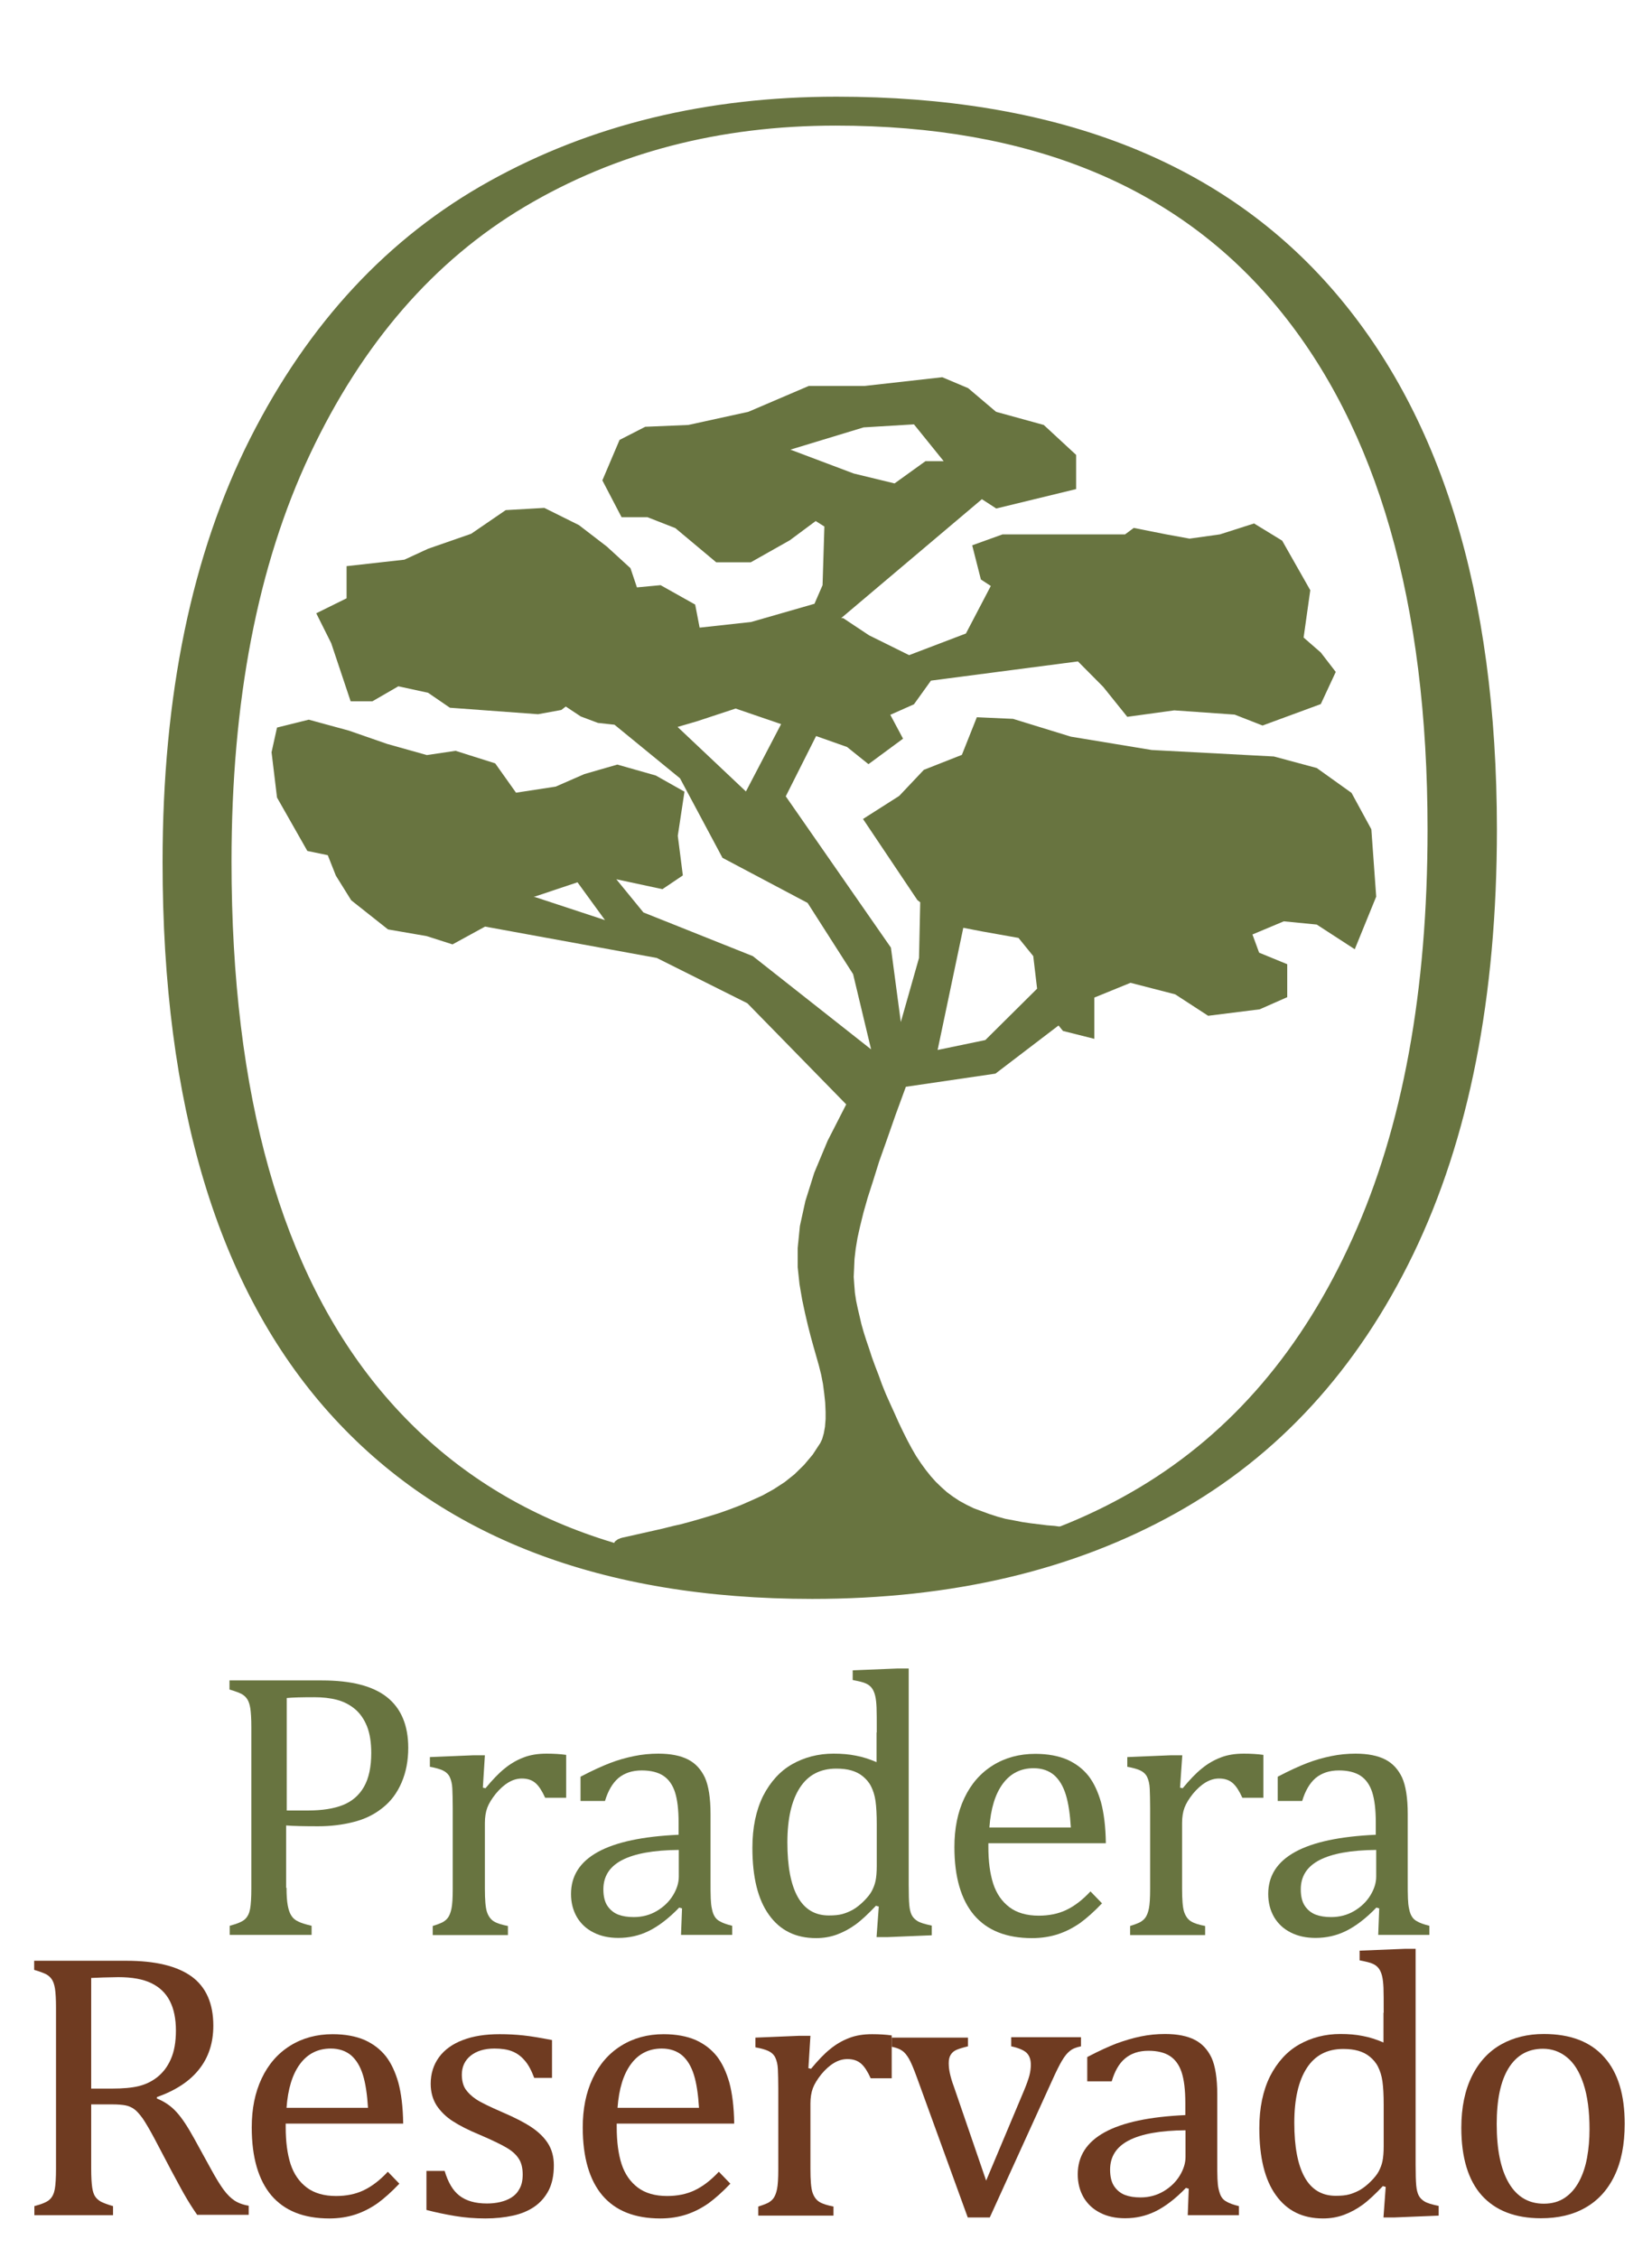 <?xml version="1.0" encoding="utf-8"?>
<!-- Generator: Adobe Illustrator 22.0.0, SVG Export Plug-In . SVG Version: 6.00 Build 0)  -->
<svg version="1.1" xmlns="http://www.w3.org/2000/svg" xmlns:xlink="http://www.w3.org/1999/xlink" x="0px" y="0px"
	 viewBox="0 0 817 1116.2" style="enable-background:new 0 0 817 1116.2;" xml:space="preserve">
<style type="text/css">
	.st0{display:none;}
	.st1{display:inline;}
	.st2{fill:#914428;}
	.st3{fill:#442E12;}
	.st4{fill:#6F3B21;}
	.st5{fill:#687440;}
</style>
<g id="Capa_1" class="st0">
	<g class="st1">
		<g>
			<path class="st2" d="M46.3,766.9v33c0,4.7,0.2,8,0.5,10.1c0.4,2.1,0.9,3.7,1.6,4.7c0.7,1.1,1.7,1.9,2.9,2.6
				c1.2,0.7,3.3,1.4,6.3,2.3v4.8H16.8v-4.8c4-1,6.7-2.2,8-3.4c1.4-1.3,2.2-3.1,2.7-5.4c0.4-2.3,0.6-5.9,0.6-10.7v-83.9
				c0-4.5-0.2-7.7-0.5-9.7c-0.3-2-0.9-3.6-1.6-4.7c-0.7-1.1-1.7-2-3-2.7c-1.2-0.7-3.3-1.4-6.3-2.3v-4.8h48c15.1,0,26.4,2.8,33.9,8.2
				c7.5,5.5,11.3,14,11.3,25.6c0,8.9-2.4,16.4-7.3,22.6c-4.9,6.2-12.2,11.1-22,14.5v0.8c3.9,1.6,7.3,3.9,10.1,6.9
				c2.8,3,5.9,7.7,9.4,14l8.7,15.9c2.5,4.7,4.7,8.2,6.5,10.7c1.8,2.5,3.7,4.3,5.5,5.6c1.9,1.3,4.4,2.2,7.5,2.7v4.8h-26.9
				c-2.5-3.4-4.8-7.1-7-11.1c-2.2-3.9-4.4-8-6.5-12l-8.5-16.2c-2.6-4.9-4.7-8.5-6.4-10.9c-1.6-2.3-3.2-4-4.6-4.9
				c-1.4-0.9-2.9-1.6-4.5-1.9c-1.6-0.4-4-0.5-7.1-0.5L46.3,766.9L46.3,766.9z M46.3,701v57.6h11c5.6,0,10.2-0.4,13.7-1.2
				c3.5-0.8,6.7-2.3,9.7-4.6c3-2.3,5.3-5.4,7.1-9.5c1.8-4,2.7-9,2.7-14.9c0-6.1-1.1-11.3-3.2-15.3c-2.1-4.1-5.3-7.2-9.6-9.3
				c-4.3-2.1-10-3.2-17.3-3.2C54.7,700.6,50,700.7,46.3,701z"/>
			<path class="st2" d="M200.1,808c-4.1,4.3-7.9,7.7-11.4,10.2c-3.5,2.5-7.3,4.4-11.4,5.8c-4.1,1.4-8.7,2.1-13.7,2.1
				c-13.3,0-23.4-4-30.2-12c-6.8-8-10.2-19.8-10.2-35.4c0-9.6,1.7-18.1,5.2-25.5c3.5-7.4,8.4-13.1,14.8-17.1s13.8-6,22.1-6
				c6.5,0,12.1,1,16.7,3.1c4.6,2.1,8.3,4.9,11,8.5c2.7,3.6,4.9,8.1,6.4,13.6c1.5,5.5,2.4,12.6,2.6,21.4h-61.1v1.7
				c0,7.6,0.9,14,2.6,19.3c1.7,5.2,4.5,9.3,8.4,12.2c3.9,2.9,9,4.4,15.3,4.4c5.3,0,10.1-1,14.3-3c4.2-2,8.5-5.2,12.7-9.6L200.1,808z
				 M183.8,768.6c-0.4-7-1.3-12.7-2.6-17.1c-1.4-4.4-3.4-7.8-6.1-10.2c-2.7-2.4-6.3-3.5-10.7-3.5c-6.7,0-12,2.7-16,8
				c-4,5.3-6.3,13-7,22.8H183.8z"/>
			<path class="st2" d="M279.8,753h-9.3c-1.4-3.9-3.1-6.9-5-9.2c-1.9-2.2-4.1-3.8-6.6-4.7c-2.5-0.9-5.5-1.4-9-1.4
				c-5.2,0-9.3,1.2-12.4,3.6c-3.1,2.4-4.6,5.7-4.6,9.9c0,3,0.6,5.4,1.8,7.4c1.2,1.9,3.1,3.8,5.7,5.4c2.6,1.7,7.1,3.9,13.7,6.7
				c6.6,2.8,11.7,5.5,15.3,7.9c3.6,2.4,6.4,5.2,8.4,8.3c2,3.2,3.1,7,3.1,11.3c0,5.1-0.9,9.4-2.6,12.9s-4.2,6.3-7.4,8.5
				c-3.2,2.2-6.9,3.8-11.3,4.8c-4.4,1-9.1,1.5-14.3,1.5c-5.4,0-10.7-0.4-15.8-1.2c-5.1-0.8-10.1-1.9-14.9-3.2v-20.3h9.5
				c1.7,6,4.3,10.3,7.8,13c3.4,2.7,8.1,4,14.2,4c2.3,0,4.6-0.2,6.8-0.7c2.2-0.5,4.2-1.3,6-2.4c1.7-1.1,3.1-2.7,4.2-4.6
				c1-1.9,1.6-4.4,1.6-7.3c0-3.3-0.6-6-1.9-8c-1.3-2.1-3.3-4-6-5.7c-2.7-1.7-7.5-4-14.4-6.9c-5.9-2.5-10.6-4.8-14.2-7.2
				c-3.6-2.3-6.4-5.1-8.4-8.2c-2-3.2-3.1-6.9-3.1-11.3c0-5.3,1.4-9.9,4.3-13.8c2.9-3.9,7-6.9,12.5-9c5.4-2.1,11.8-3.1,19.1-3.1
				c4.3,0,8.4,0.2,12.4,0.6c4,0.4,9,1.2,15,2.5L279.8,753L279.8,753z"/>
			<path class="st2" d="M370.3,808c-4.1,4.3-7.9,7.7-11.4,10.2c-3.5,2.5-7.3,4.4-11.4,5.8c-4.1,1.4-8.7,2.1-13.7,2.1
				c-13.3,0-23.4-4-30.2-12c-6.8-8-10.2-19.8-10.2-35.4c0-9.6,1.7-18.1,5.2-25.5c3.5-7.4,8.4-13.1,14.8-17.1s13.8-6,22.1-6
				c6.5,0,12.1,1,16.7,3.1c4.6,2.1,8.3,4.9,11,8.5c2.7,3.6,4.9,8.1,6.4,13.6c1.5,5.5,2.4,12.6,2.6,21.4h-61.1v1.7
				c0,7.6,0.9,14,2.6,19.3c1.7,5.2,4.5,9.3,8.4,12.2c3.9,2.9,9,4.4,15.3,4.4c5.3,0,10.1-1,14.3-3c4.2-2,8.5-5.2,12.7-9.6L370.3,808z
				 M354,768.6c-0.4-7-1.3-12.7-2.6-17.1c-1.4-4.4-3.4-7.8-6.1-10.2c-2.7-2.4-6.3-3.5-10.7-3.5c-6.7,0-12,2.7-16,8
				c-4,5.3-6.3,13-7,22.8H354z"/>
			<path class="st2" d="M406,747.8l1.4,0.3c3.6-4.3,6.9-7.7,9.9-10.2c3-2.5,6.3-4.4,9.8-5.8c3.5-1.4,7.5-2,12-2
				c3.8,0,7.1,0.2,10.2,0.6V753h-11c-1.6-3.5-3.2-6-4.9-7.6c-1.7-1.6-4.1-2.4-7.2-2.4c-2.3,0-4.6,0.7-6.9,2
				c-2.3,1.4-4.5,3.3-6.6,5.9c-2.1,2.6-3.6,5-4.4,7.3c-0.8,2.3-1.2,4.9-1.2,8v33.9c0,5.9,0.4,9.9,1.1,12.2c0.7,2.2,1.9,3.9,3.5,4.9
				c1.6,1,4.1,1.8,7.4,2.4v4.8h-39.1v-4.8c2.5-0.8,4.2-1.5,5.3-2c1.1-0.6,2-1.4,2.8-2.4c0.8-1,1.4-2.6,1.7-4.8s0.6-5.5,0.6-10v-42.3
				c0-4.1-0.1-7.5-0.2-10c-0.1-2.5-0.6-4.5-1.4-6.1s-2-2.7-3.5-3.4c-1.6-0.7-3.8-1.4-6.7-1.9v-5l22.7-1h5.9L406,747.8z"/>
			<path class="st2" d="M493.5,731.7v4.8c-3,0.7-5.1,1.4-6.3,2c-1.2,0.6-2.2,1.5-2.8,2.5c-0.6,1-0.9,2.4-0.9,4.2s0.2,3.6,0.6,5.5
				c0.4,1.9,1.1,4.1,2,6.6l16.9,49.1l19.8-47c1.3-3.1,2.2-5.7,2.7-7.7c0.5-2,0.8-3.9,0.8-5.6c0-2.7-0.7-4.8-2.2-6.2
				c-1.5-1.4-4.1-2.6-8-3.4v-4.8h36.3v4.8c-2.5,0.5-4.5,1.3-5.8,2.4c-1.4,1.1-2.7,2.7-4.1,5s-3,5.5-4.8,9.6l-32.7,71.9h-11.4
				L467.2,753c-1.8-5-3.2-8.4-4.3-10.2c-1.1-1.8-2.2-3.2-3.5-4.1s-3.1-1.6-5.5-2.1v-4.8L493.5,731.7L493.5,731.7z"/>
			<path class="st2" d="M604,810.6l-1.5-0.4c-5.6,5.8-10.9,9.8-15.9,12.2c-4.9,2.4-10.2,3.6-15.8,3.6c-4.9,0-9.2-1-13-2.9
				c-3.8-1.9-6.6-4.6-8.6-8c-2-3.5-3-7.5-3-12c0-9.4,4.7-16.7,14-21.9c9.3-5.1,23.4-8.1,42-9V766c0-6.7-0.6-12-1.9-15.9
				c-1.3-3.9-3.3-6.7-6.1-8.5c-2.8-1.8-6.5-2.7-11.2-2.7c-5,0-9.1,1.3-12.2,4c-3.1,2.7-5.4,6.6-6.9,11.9h-12.7v-12.6
				c6.2-3.2,11.4-5.6,15.5-7.1c4.1-1.5,8.3-2.7,12.4-3.6c4.1-0.9,8.3-1.3,12.6-1.3c6.4,0,11.5,1,15.4,3.1c3.9,2,6.8,5.2,8.7,9.4
				c1.9,4.2,2.9,10.5,2.9,19v33.8c0,4.8,0,8.2,0.1,10.1c0.1,2,0.3,3.8,0.6,5.5c0.3,1.7,0.8,3,1.5,4c0.6,1,1.6,1.9,2.9,2.6
				c1.3,0.7,3.3,1.5,6.2,2.2v4.8h-26.6L604,810.6z M602.4,780.2c-13.1,0.1-23,1.9-29.5,5.2c-6.5,3.4-9.8,8.4-9.8,15.2
				c0,3.7,0.7,6.6,2.2,8.7c1.5,2.1,3.4,3.6,5.6,4.4c2.3,0.8,4.9,1.2,8,1.2c4.4,0,8.4-1.1,12-3.2c3.6-2.1,6.4-4.8,8.4-8.1
				c2-3.3,3-6.6,3-9.8L602.4,780.2L602.4,780.2z"/>
			<g>
				<path class="st2" d="M666.6,781c0-2.6,0-4.3-0.1-5.4s-0.1-1.9-0.3-2.6c-0.2-0.7-0.4-1.3-0.7-1.7c-0.3-0.4-0.7-0.7-1.2-1
					s-1.5-0.5-2.8-0.7v-2.1l9.7-0.4h2.4v46.3c0,2.1,0,3.6,0.1,4.5s0.3,1.6,0.5,2.1c0.3,0.5,0.7,1,1.3,1.3c0.6,0.3,1.6,0.6,3,0.9v2.1
					l-9.4,0.4h-2.4l0.5-6.6l-0.6-0.2c-1.7,1.8-3.1,3.1-4.4,4c-1.2,0.9-2.6,1.6-4,2.1c-1.4,0.5-2.9,0.8-4.5,0.8
					c-4.4,0-7.7-1.7-10.1-5c-2.4-3.3-3.6-8.1-3.6-14.4c0-4.4,0.8-8.1,2.3-11.1c1.5-3,3.6-5.3,6.3-6.8c2.6-1.5,5.6-2.2,8.9-2.2
					c1.8,0,3.4,0.1,4.8,0.4c1.4,0.3,2.9,0.7,4.4,1.4L666.6,781L666.6,781z M666.6,800.7c0-2.1-0.1-3.7-0.3-5
					c-0.2-1.3-0.5-2.3-0.9-3.2c-0.4-0.9-1-1.6-1.8-2.2c-0.7-0.6-1.6-1-2.5-1.3c-0.9-0.3-2-0.4-3.2-0.4c-3.4,0-6,1.4-7.8,4.1
					c-1.8,2.7-2.7,6.7-2.7,11.8s0.7,9,2.2,11.7c1.5,2.7,3.7,4,6.7,4c1.2,0,2.1-0.1,2.9-0.3c0.8-0.2,1.5-0.5,2.3-1
					c0.7-0.4,1.5-1,2.3-1.8c0.8-0.8,1.3-1.5,1.7-2.1s0.6-1.4,0.8-2.2c0.2-0.8,0.3-1.9,0.3-3.2L666.6,800.7L666.6,800.7z"/>
				<path class="st2" d="M712.9,817.6c-1.7,1.8-3.3,3.2-4.7,4.2c-1.4,1-3,1.8-4.7,2.4c-1.7,0.6-3.6,0.9-5.6,0.9
					c-5.5,0-9.6-1.6-12.4-4.9c-2.8-3.3-4.2-8.1-4.2-14.6c0-4,0.7-7.5,2.1-10.5c1.4-3,3.5-5.4,6.1-7c2.6-1.7,5.7-2.5,9.1-2.5
					c2.7,0,5,0.4,6.9,1.3c1.9,0.9,3.4,2,4.5,3.5c1.1,1.5,2,3.3,2.6,5.6c0.6,2.2,1,5.2,1.1,8.8h-25.2v0.7c0,3.1,0.4,5.8,1.1,7.9
					c0.7,2.1,1.9,3.8,3.5,5c1.6,1.2,3.7,1.8,6.3,1.8c2.2,0,4.2-0.4,5.9-1.2c1.7-0.8,3.5-2.1,5.2-4L712.9,817.6z M706.2,801.4
					c-0.2-2.9-0.5-5.2-1.1-7.1c-0.6-1.8-1.4-3.2-2.5-4.2s-2.6-1.5-4.4-1.5c-2.7,0-4.9,1.1-6.6,3.3s-2.6,5.3-2.9,9.4L706.2,801.4
					L706.2,801.4z"/>
				<path class="st2" d="M727.5,814.4c0,2.3,0.1,3.9,0.3,4.8c0.2,0.9,0.6,1.6,1.2,2c0.6,0.5,1.6,0.9,2.9,1.2v2h-15.9v-2
					c1.3-0.3,2.3-0.7,2.8-1.1c0.5-0.4,0.9-0.8,1.1-1.3c0.2-0.5,0.4-1.2,0.5-2.1c0.1-0.9,0.1-2.1,0.1-3.5V781c0-2.6,0-4.3-0.1-5.4
					s-0.1-1.9-0.3-2.6c-0.2-0.7-0.4-1.3-0.7-1.7c-0.3-0.4-0.7-0.7-1.2-1s-1.5-0.5-2.8-0.7v-2.1l9.6-0.4h2.4L727.5,814.4L727.5,814.4
					z"/>
			</g>
			<path class="st3" d="M68.4,1062.2c0,6.9,0.4,12.4,1.1,16.5c0.8,4.1,1.9,7.4,3.5,9.8c1.6,2.4,3.7,4.3,6.4,5.6
				c2.7,1.4,6.9,2.7,12.7,4v8.6H14.9v-8.6c7.3-1.9,12.1-4,14.6-6.2s4.1-5.5,4.8-9.8c0.8-4.2,1.1-10.7,1.1-19.3V910.6
				c0-8.1-0.3-14-0.9-17.7c-0.6-3.7-1.6-6.6-2.9-8.6c-1.3-2-3.1-3.7-5.4-4.9c-2.2-1.2-6-2.6-11.4-4.1v-8.6h87.2
				c27.4,0,47.9,5.2,61.3,15.7c13.4,10.5,20.1,26.5,20.1,47.9c0,12.2-2.1,23.2-6.3,32.9c-4.2,9.7-10.2,17.7-17.9,23.9
				c-7.7,6.2-16.9,10.7-27.4,13.4c-10.6,2.7-21.6,4-33.2,4c-13,0-23.1-0.2-30.2-0.7C68.4,1003.8,68.4,1062.2,68.4,1062.2z
				 M68.4,989.2h20.4c13.2,0,24.2-1.7,32.8-5.2c8.6-3.5,15.2-9.2,19.8-17.2c4.6-8,6.9-18.7,6.9-31.9c0-10.1-1.3-18.5-4-25.2
				c-2.7-6.7-6.4-12.2-11.2-16.3c-4.7-4.1-10.4-7-17-8.7c-6.6-1.7-13.7-2.5-21.5-2.5c-11.6,0-20.3,0.2-26.2,0.7L68.4,989.2
				L68.4,989.2z"/>
			<path class="st3" d="M244.7,967.8l2.5,0.5c6.4-7.9,12.4-14,17.9-18.6c5.5-4.5,11.5-8,17.8-10.5c6.4-2.5,13.6-3.7,21.7-3.7
				c6.8,0,13,0.4,18.5,1.1v40.4h-19.9c-2.8-6.3-5.8-10.9-9-13.8c-3.2-2.9-7.5-4.3-13-4.3c-4.2,0-8.4,1.2-12.6,3.7
				c-4.2,2.5-8.2,6-12,10.7c-3.9,4.7-6.5,9.1-8,13.2c-1.5,4.1-2.2,9-2.2,14.6v61.5c0,10.7,0.6,18,1.9,22.1c1.3,4,3.4,7,6.4,8.9
				c3,1.9,7.5,3.3,13.5,4.4v8.6h-70.9v-8.6c4.5-1.4,7.6-2.6,9.6-3.7s3.6-2.5,5-4.4c1.4-1.9,2.5-4.7,3.2-8.6
				c0.7-3.9,1.1-9.9,1.1-18.1v-76.7c0-7.5-0.1-13.5-0.4-18.1c-0.2-4.6-1.1-8.2-2.5-11c-1.4-2.8-3.5-4.8-6.4-6.2
				c-2.9-1.3-6.9-2.5-12.2-3.4v-9.1l41.1-1.8h10.7L244.7,967.8z"/>
			<path class="st3" d="M431.8,1081.6l-2.6-0.7c-10.2,10.4-19.8,17.8-28.8,22.2s-18.5,6.5-28.6,6.5c-8.9,0-16.8-1.7-23.6-5.2
				c-6.8-3.5-12-8.3-15.6-14.6c-3.6-6.3-5.5-13.5-5.5-21.7c0-17.1,8.5-30.3,25.4-39.7c16.9-9.3,42.3-14.7,76.2-16.3v-11.4
				c0-12.2-1.2-21.8-3.5-28.8c-2.3-7-6-12.2-11.1-15.5c-5-3.3-11.8-4.9-20.2-4.9c-9.1,0-16.5,2.4-22.1,7.2
				c-5.6,4.8-9.8,12-12.6,21.6h-23v-22.9c11.3-5.9,20.6-10.2,28.1-12.9c7.5-2.8,15-4.9,22.5-6.5c7.5-1.6,15.1-2.4,22.9-2.4
				c11.6,0,20.9,1.8,28,5.5s12.3,9.4,15.8,17c3.5,7.6,5.3,19.1,5.3,34.5v61.2c0,8.7,0.1,14.8,0.2,18.4c0.1,3.6,0.5,6.9,1.1,9.9
				c0.6,3,1.5,5.5,2.6,7.3c1.2,1.8,2.9,3.4,5.2,4.7c2.3,1.3,6,2.6,11.2,4v8.6h-48.2L431.8,1081.6z M428.8,1026.5
				c-23.8,0.2-41.6,3.4-53.5,9.5c-11.8,6.1-17.8,15.3-17.8,27.6c0,6.7,1.3,12,4,15.8c2.7,3.9,6.1,6.5,10.2,8c4.1,1.5,9,2.2,14.6,2.2
				c8,0,15.2-1.9,21.7-5.8s11.6-8.8,15.2-14.8c3.6-6,5.5-11.9,5.5-17.8V1026.5z"/>
			<path class="st3" d="M598.5,915.6c0-11.3-0.1-19.1-0.3-23.6c-0.2-4.5-0.6-8.2-1.4-11.3c-0.8-3.1-1.8-5.5-3.2-7.3
				s-3.2-3.2-5.4-4.2s-6.4-2.1-12.4-3.2v-9.1l42.6-1.8h10.4v203.6c0,9.1,0.2,15.7,0.5,19.6c0.4,3.9,1.1,7.1,2.3,9.4
				c1.2,2.3,3,4.3,5.5,5.7c2.5,1.5,6.9,2.8,13.3,4.1v9.1l-41.5,1.8h-10.6l2.1-28.8l-2.6-0.7c-7.4,7.9-13.8,13.7-19.3,17.7
				c-5.5,3.9-11.3,7.1-17.4,9.4c-6.2,2.3-12.7,3.5-19.8,3.5c-19.2,0-34.1-7.3-44.5-21.9c-10.4-14.6-15.6-35.7-15.6-63.2
				c0-19.2,3.4-35.5,10.2-49c6.8-13.4,16-23.4,27.5-30c11.5-6.6,24.5-9.8,38.9-9.8c7.7,0,14.8,0.6,21.1,1.8s12.8,3.3,19.5,6.1
				L598.5,915.6L598.5,915.6z M598.5,1002.4c0-9.1-0.4-16.5-1.2-22c-0.8-5.5-2.2-10.1-4.1-13.9c-1.9-3.7-4.5-6.9-7.8-9.5
				c-3.3-2.6-6.9-4.5-10.8-5.6c-3.9-1.2-8.6-1.8-14.2-1.8c-15,0-26.4,6-34.3,18c-7.9,12-11.8,29.3-11.8,51.8
				c0,22.5,3.2,39.6,9.7,51.3c6.4,11.7,16.2,17.6,29.4,17.6c5.2,0,9.4-0.4,12.8-1.3c3.4-0.9,6.7-2.3,10-4.2c3.3-1.9,6.6-4.6,10-8
				c3.4-3.4,5.9-6.5,7.5-9.3c1.6-2.8,2.8-6,3.6-9.7c0.8-3.6,1.2-8.3,1.2-14.1L598.5,1002.4L598.5,1002.4z"/>
			<path class="st3" d="M729.8,1109.5c-24.4,0-43-7.2-55.8-21.5c-12.8-14.4-19.3-35.6-19.3-63.7c0-19.3,3.4-35.7,10.1-49.1
				c6.7-13.4,16-23.3,27.7-29.8c11.7-6.5,25.1-9.8,40.1-9.8c25.1,0,44.1,7.3,57,21.9c12.9,14.6,19.3,35.6,19.3,62.9
				c0,19.5-3.2,35.9-9.7,49.2c-6.5,13.4-15.6,23.4-27.4,30C760,1106.2,746,1109.5,729.8,1109.5z M688,1020.5
				c0,24.2,3.8,42.7,11.5,55.7c7.7,13,18.7,19.4,33,19.4c7.9,0,14.5-1.9,20-5.7c5.5-3.8,10-8.9,13.5-15.4c3.5-6.4,5.9-13.9,7.5-22.4
				c1.5-8.5,2.3-17.4,2.3-26.6c0-17.2-1.9-31.5-5.7-42.9c-3.8-11.4-9-19.7-15.6-25.1c-6.6-5.3-14.1-8-22.5-8
				c-14.2,0-25.1,6.2-32.6,18.5C691.8,980.3,688,997.8,688,1020.5z"/>
		</g>
		<g>
			<path class="st2" d="M614.5,86.3c-48-54.3-118.7-81.5-212-81.5c-55.8,0-105.6,12.1-149.2,36.3s-78,61.2-103.1,110.9
				s-37.6,110.6-37.6,182.6c0,104.7,23.9,183.8,71.7,237.2S301.3,652,392,652c60.2,0,112.3-12.3,156.4-37s78.1-61.8,102.1-111.6
				c24-49.7,36-110.8,36-183.2C686.5,218.5,662.5,140.6,614.5,86.3z M624.5,496.7c-21.5,47.8-52,83.6-91.5,107.3
				s-86.2,35.5-140.2,35.5c-81.3,0-143.4-25.7-186.3-77.1S142.3,435,142.3,334.3c0-69.2,11.2-127.7,33.7-175.5
				c22.5-47.8,53.3-83.4,92.4-106.6c39.1-23.3,83.7-34.9,133.8-34.9c83.7,0,147,26.1,190.1,78.3s64.5,127.2,64.5,224.9
				C656.8,390.1,646,448.9,624.5,496.7z"/>
			<g>
				<path class="st2" d="M427.4,640.6l-7.6,6.7c0,0,3.4-69.9,3.9-131.2c0.6-64.3,5.3-152.2,3.6-220.6c-1.9-73.5-18-78.7-18.9-96.7
					c-2-39-48.3-148.7-48.3-148.7s70.3,159.5,73.9,285.5C436.7,427,427.4,640.6,427.4,640.6z"/>
				<path class="st2" d="M372.3,638.7l-7.2,2c0,0,18.4-47.8,36.3-90.5c18.7-44.8,47.1-104.9,71.9-150.8c33.4-62,55.4-104,72.2-131.3
					c19.2-31.3,64.8-105.5,64.8-105.5S524.7,319.2,475.8,405C426.1,492.3,372.3,638.7,372.3,638.7z"/>
				<path class="st2" d="M444.2,640.1l-6,1.8c0,0,8.8-54.7,17.9-103.6c9.5-51.2,25.2-119.6,39.8-171.5
					c19.7-70.2,32.5-117.8,43-148.5c12-35.2,40.5-118.7,40.5-118.7S529.1,268.1,499.5,365C469.4,463.5,444.2,640.1,444.2,640.1z"/>
				<path class="st2" d="M388,639.1l6,1.7c0,0-9.5-54.6-19.2-103.3c-10.2-51.1-26.7-119.2-41.9-170.9
					c-20.6-69.9-34-117.3-44.8-147.8c-12.4-35-41.9-118.1-41.9-118.1s52.3,167.7,83.1,264.2C360.5,462.9,388,639.1,388,639.1z"/>
				<path class="st2" d="M299.3,637.5l4,1.1c0,0-8-43.5-15.9-82.3c-8.3-40.7-21.3-94.8-33-135.8c-15.8-55.4-26.1-92.9-34.2-117
					c-9.3-27.6-31.3-93.2-31.3-93.2s39.8,132.7,63.1,209C275.7,496.7,299.3,637.5,299.3,637.5z"/>
				<path class="st2" d="M465.7,635.1l-2.9,0.8c0,0,5.8-31.6,11.6-59.8c6-29.6,15.5-68.8,24-98.6c11.5-40.2,18.9-67.5,24.8-85
					c6.7-20.1,41.2-109,41.2-109S517,421.2,500,476.6C482.8,532.9,465.7,635.1,465.7,635.1z"/>
				<path class="st2" d="M493.7,625.1l-2.9,0.8c0,0,20.5-138.5,33.4-176.2c14.8-43.5,40.5-67.2,40.1-66.5c0,0-22.1,16.6-39,72
					C508.1,511.5,493.7,625.1,493.7,625.1z"/>
				<path class="st2" d="M326.3,640.8l4,1.1c0,0-28-188.9-45.5-240.3c-20.2-59.4-55.3-91.6-54.8-90.7c0,0,30.1,22.7,53.2,98.2
					C306.7,485.8,326.3,640.8,326.3,640.8z"/>
				<path class="st2" d="M277.7,626.4l3.3,0.9c0,0-23.6-159-38.3-202.3c-17-50-46.5-77.1-46.1-76.4c0,0,25.3,19.1,44.8,82.7
					C261.2,496,277.7,626.4,277.7,626.4z"/>
				<path class="st2" d="M509.5,619.6l4.1,0.9c0,0-8.1-36.2-16.2-68.5c-8.4-33.9-21.7-78.9-33.5-113c-16-46.1-26.5-77.3-34.7-97.4
					c-9.4-23-31.8-77.5-31.8-77.5s40.4,110.4,64.1,173.9C485.5,502.5,509.5,619.6,509.5,619.6z"/>
				<path class="st2" d="M418,638.9l5.9,1.8c0,0-7.1-54.8-14.6-103.8c-7.9-51.3-21.3-119.8-34.2-172
					c-17.4-70.4-17.6-118.1-40.7-141.1c-31.9-31.8-70.1-24.3-70.1-24.3s58.7-24.4,85.2,72.8C376.4,371.3,418,638.9,418,638.9z"/>
				<path class="st2" d="M312.7,636.3c0-3.3,20.6-154.8,32-190c20.1-62,118.2-244.9,118.2-244.9S376.3,345,339.3,446.3
					c-18.4,50.3-31.3,190-31.3,190H312.7z"/>
				<path class="st2" d="M356.2,645.9c-0.3-2.7-28.5-125.2-39.3-153C297.8,443.8,202.8,330,202.8,330s83.8,82.7,117.7,162.3
					c16.8,39.6,38.8,153.1,38.8,153.1L356.2,645.9z"/>
				<path class="st2" d="M533.9,609.7l6.3,1.6c0,0,15.8-134.1-15.8-239.6S423.9,185.8,423.9,185.8s72.3,107.3,96.8,184
					C555,476.6,533.9,609.7,533.9,609.7z"/>
			</g>
		</g>
	</g>
</g>
<g id="Capa_2">
	<g>
		<path class="st4" d="M45.1,1040.6v31.3c0,4.4,0.2,7.6,0.5,9.6c0.3,2,0.8,3.5,1.5,4.5c0.7,1,1.6,1.8,2.8,2.5c1.2,0.6,3.2,1.4,6,2.2
			v4.5H17v-4.5c3.8-1,6.4-2.1,7.6-3.3c1.3-1.2,2.1-2.9,2.5-5.1c0.4-2.2,0.6-5.6,0.6-10.1v-79.7c0-4.2-0.2-7.3-0.5-9.3
			c-0.3-1.9-0.8-3.4-1.5-4.5c-0.7-1.1-1.6-1.9-2.8-2.6c-1.2-0.6-3.2-1.4-6-2.2v-4.5h45.6c14.4,0,25.1,2.6,32.3,7.8
			c7.1,5.2,10.7,13.3,10.7,24.3c0,8.4-2.3,15.6-7,21.5c-4.6,5.9-11.6,10.5-20.9,13.8v0.7c3.7,1.5,7,3.7,9.6,6.6
			c2.7,2.9,5.6,7.3,8.9,13.3l8.3,15.1c2.4,4.4,4.5,7.8,6.2,10.1c1.7,2.3,3.5,4.1,5.3,5.3c1.8,1.2,4.1,2.1,7.1,2.6v4.5H97.5
			c-2.3-3.3-4.5-6.8-6.6-10.5c-2.1-3.7-4.1-7.6-6.2-11.4l-8.1-15.4c-2.5-4.7-4.5-8.1-6-10.3c-1.6-2.2-3-3.8-4.3-4.7
			c-1.3-0.9-2.7-1.5-4.2-1.8c-1.5-0.3-3.8-0.5-6.8-0.5H45.1z M45.1,977.9v54.7h10.4c5.3,0,9.7-0.4,13-1.2c3.3-0.8,6.4-2.2,9.2-4.4
			c2.8-2.2,5.1-5.1,6.8-9c1.7-3.8,2.5-8.6,2.5-14.1c0-5.8-1-10.7-3-14.6c-2-3.9-5-6.8-9.1-8.8c-4.1-2-9.5-3-16.4-3
			C53,977.6,48.5,977.7,45.1,977.9z"/>
		<path class="st4" d="M197.5,1079.6c-3.9,4.1-7.5,7.3-10.8,9.7c-3.3,2.3-6.9,4.2-10.8,5.5c-3.9,1.3-8.3,2-13,2
			c-12.7,0-22.2-3.8-28.7-11.4c-6.4-7.6-9.7-18.8-9.7-33.6c0-9.2,1.6-17.2,4.9-24.2c3.3-7,8-12.4,14.1-16.2c6.1-3.8,13.1-5.7,21-5.7
			c6.2,0,11.5,1,15.9,2.9c4.4,2,7.8,4.7,10.5,8.1c2.6,3.4,4.6,7.7,6.1,12.9c1.4,5.2,2.3,12,2.4,20.3h-58.1v1.7
			c0,7.3,0.8,13.3,2.4,18.3c1.6,4.9,4.3,8.8,8,11.6c3.7,2.8,8.6,4.2,14.5,4.2c5,0,9.6-0.9,13.6-2.8c4-1.9,8-4.9,12-9.2L197.5,1079.6
			z M182,1042.2c-0.4-6.6-1.2-12.1-2.5-16.3c-1.3-4.2-3.2-7.4-5.8-9.7c-2.6-2.2-6-3.4-10.1-3.4c-6.3,0-11.4,2.5-15.2,7.6
			c-3.8,5.1-6,12.3-6.7,21.7H182z"/>
		<path class="st4" d="M273,1027.3h-8.8c-1.4-3.7-2.9-6.6-4.8-8.7c-1.8-2.1-3.9-3.6-6.3-4.5c-2.3-0.9-5.2-1.3-8.6-1.3
			c-4.9,0-8.8,1.2-11.7,3.5c-2.9,2.3-4.4,5.5-4.4,9.4c0,2.8,0.6,5.2,1.7,7c1.2,1.8,3,3.6,5.4,5.2s6.8,3.7,13,6.4
			c6.3,2.7,11.1,5.2,14.5,7.5c3.4,2.3,6.1,4.9,8,7.9c1.9,3,2.9,6.6,2.9,10.8c0,4.9-0.8,8.9-2.5,12.3c-1.7,3.3-4,6-7,8.1
			c-3,2.1-6.6,3.6-10.7,4.5c-4.1,0.9-8.7,1.4-13.6,1.4c-5.2,0-10.2-0.4-15-1.2s-9.6-1.8-14.2-3v-19.3h9c1.7,5.7,4.1,9.8,7.4,12.3
			c3.3,2.5,7.7,3.8,13.5,3.8c2.2,0,4.4-0.2,6.5-0.7c2.1-0.5,4-1.2,5.7-2.3c1.7-1.1,3-2.5,4-4.4c1-1.8,1.5-4.1,1.5-6.9
			c0-3.1-0.6-5.7-1.8-7.6c-1.2-2-3.1-3.8-5.7-5.4c-2.6-1.6-7.1-3.8-13.6-6.6c-5.6-2.3-10.1-4.6-13.5-6.8c-3.4-2.2-6-4.8-8-7.8
			c-1.9-3-2.9-6.6-2.9-10.7c0-5,1.4-9.4,4.1-13.1c2.7-3.7,6.7-6.6,11.8-8.5c5.2-2,11.2-2.9,18.2-2.9c4.1,0,8,0.2,11.7,0.6
			c3.8,0.4,8.5,1.2,14.2,2.3V1027.3z"/>
		<path class="st4" d="M361.2,1079.6c-3.9,4.1-7.5,7.3-10.8,9.7c-3.3,2.3-6.9,4.2-10.8,5.5c-3.9,1.3-8.3,2-13,2
			c-12.7,0-22.2-3.8-28.7-11.4c-6.4-7.6-9.7-18.8-9.7-33.6c0-9.2,1.6-17.2,4.9-24.2c3.3-7,8-12.4,14.1-16.2c6.1-3.8,13.1-5.7,21-5.7
			c6.2,0,11.5,1,15.9,2.9c4.4,2,7.8,4.7,10.5,8.1c2.6,3.4,4.6,7.7,6.1,12.9c1.4,5.2,2.3,12,2.4,20.3H305v1.7
			c0,7.3,0.8,13.3,2.4,18.3c1.6,4.9,4.3,8.8,8,11.6c3.7,2.8,8.6,4.2,14.5,4.2c5,0,9.6-0.9,13.6-2.8c4-1.9,8-4.9,12-9.2L361.2,1079.6
			z M345.7,1042.2c-0.4-6.6-1.2-12.1-2.5-16.3c-1.3-4.2-3.2-7.4-5.8-9.7c-2.6-2.2-6-3.4-10.1-3.4c-6.3,0-11.4,2.5-15.2,7.6
			c-3.8,5.1-6,12.3-6.7,21.7H345.7z"/>
		<path class="st4" d="M399.8,1022.5l1.3,0.3c3.4-4.1,6.5-7.4,9.4-9.7c2.9-2.4,6-4.2,9.4-5.5c3.3-1.3,7.1-1.9,11.4-1.9
			c3.6,0,6.8,0.2,9.7,0.6v21.2h-10.4c-1.5-3.3-3-5.7-4.7-7.2s-3.9-2.3-6.8-2.3c-2.2,0-4.4,0.6-6.6,1.9c-2.2,1.3-4.3,3.2-6.3,5.6
			c-2,2.5-3.4,4.8-4.2,6.9c-0.8,2.2-1.2,4.7-1.2,7.6v32.3c0,5.6,0.3,9.4,1,11.6c0.7,2.1,1.8,3.7,3.4,4.7c1.6,1,3.9,1.7,7,2.3v4.5
			H375v-4.5c2.3-0.7,4-1.4,5-1.9c1-0.6,1.9-1.3,2.6-2.3c0.7-1,1.3-2.5,1.7-4.5c0.4-2,0.6-5.2,0.6-9.5v-40.2c0-3.9-0.1-7.1-0.2-9.5
			c-0.1-2.4-0.6-4.3-1.3-5.8c-0.7-1.4-1.9-2.5-3.4-3.2c-1.5-0.7-3.6-1.3-6.4-1.8v-4.8l21.6-0.9h5.6L399.8,1022.5z"/>
		<path class="st4" d="M478.7,1007.2v4.5c-2.8,0.7-4.8,1.3-6,1.9c-1.2,0.6-2,1.4-2.6,2.4c-0.6,1-0.9,2.3-0.9,4s0.2,3.4,0.6,5.2
			c0.4,1.8,1,3.9,1.9,6.3l16,46.6l18.8-44.7c1.2-2.9,2.1-5.4,2.6-7.3c0.5-1.9,0.7-3.7,0.7-5.3c0-2.6-0.7-4.5-2.1-5.9
			c-1.4-1.3-3.9-2.4-7.6-3.2v-4.5h34.5v4.5c-2.4,0.5-4.2,1.2-5.5,2.3c-1.3,1-2.6,2.6-3.9,4.8c-1.3,2.2-2.8,5.2-4.6,9.2l-31.1,68.3
			h-10.9l-25-68.8c-1.7-4.7-3.1-8-4.1-9.7c-1-1.7-2.1-3.1-3.3-3.9c-1.2-0.9-2.9-1.5-5.2-2v-4.5H478.7z"/>
		<path class="st4" d="M587.9,1082.1l-1.4-0.4c-5.3,5.5-10.4,9.3-15.1,11.6c-4.7,2.3-9.7,3.4-15,3.4c-4.7,0-8.8-0.9-12.3-2.7
			c-3.6-1.8-6.3-4.4-8.2-7.6c-1.9-3.3-2.9-7.1-2.9-11.4c0-9,4.4-15.9,13.3-20.8c8.9-4.9,22.2-7.7,39.9-8.5v-6
			c0-6.4-0.6-11.4-1.8-15.1c-1.2-3.7-3.2-6.4-5.8-8.1c-2.6-1.7-6.2-2.6-10.6-2.6c-4.8,0-8.6,1.3-11.6,3.8s-5.1,6.3-6.6,11.3h-12.1
			v-12c5.9-3.1,10.8-5.3,14.7-6.8c3.9-1.4,7.9-2.6,11.8-3.4c3.9-0.8,7.9-1.2,12-1.2c6.1,0,11,1,14.7,2.9c3.7,1.9,6.4,4.9,8.3,8.9
			c1.8,4,2.8,10,2.8,18.1v32.1c0,4.5,0,7.8,0.1,9.6c0.1,1.9,0.2,3.6,0.6,5.2s0.8,2.9,1.4,3.8c0.6,1,1.5,1.8,2.7,2.4
			c1.2,0.7,3.1,1.4,5.9,2.1v4.5h-25.3L587.9,1082.1z M586.3,1053.2c-12.5,0.1-21.8,1.8-28,5c-6.2,3.2-9.3,8-9.3,14.5
			c0,3.5,0.7,6.3,2.1,8.3c1.4,2,3.2,3.4,5.3,4.2c2.1,0.8,4.7,1.2,7.6,1.2c4.2,0,8-1,11.4-3s6.1-4.6,8-7.7c1.9-3.1,2.9-6.2,2.9-9.3
			V1053.2z"/>
		<path class="st4" d="M684.3,995.1c0-5.9,0-10-0.1-12.3c-0.1-2.3-0.3-4.3-0.7-5.9c-0.4-1.6-1-2.9-1.7-3.8c-0.7-0.9-1.7-1.7-2.9-2.2
			c-1.2-0.6-3.4-1.1-6.5-1.7v-4.8l22.3-0.9h5.4v106.7c0,4.8,0.1,8.2,0.3,10.3c0.2,2.1,0.6,3.7,1.2,4.9c0.6,1.2,1.6,2.2,2.9,3
			c1.3,0.8,3.6,1.5,7,2.2v4.8l-21.8,0.9h-5.5l1.1-15.1l-1.4-0.4c-3.9,4.1-7.2,7.2-10.1,9.3c-2.9,2.1-5.9,3.7-9.1,4.9
			c-3.2,1.2-6.7,1.8-10.4,1.8c-10.1,0-17.8-3.8-23.3-11.5c-5.5-7.6-8.2-18.7-8.2-33.1c0-10.1,1.8-18.6,5.3-25.7
			c3.6-7,8.4-12.3,14.4-15.7c6-3.4,12.9-5.2,20.4-5.2c4.1,0,7.7,0.3,11.1,1c3.3,0.6,6.7,1.7,10.2,3.2V995.1z M684.3,1040.6
			c0-4.8-0.2-8.6-0.6-11.5c-0.4-2.9-1.2-5.3-2.2-7.3s-2.4-3.6-4.1-5c-1.7-1.4-3.6-2.3-5.7-2.9c-2.1-0.6-4.5-0.9-7.4-0.9
			c-7.9,0-13.9,3.1-18,9.4c-4.1,6.3-6.2,15.3-6.2,27.1c0,11.8,1.7,20.8,5.1,26.9s8.5,9.2,15.4,9.2c2.7,0,4.9-0.2,6.7-0.7
			c1.8-0.5,3.5-1.2,5.3-2.2c1.7-1,3.5-2.4,5.3-4.2c1.8-1.8,3.1-3.4,3.9-4.9c0.8-1.5,1.5-3.2,1.9-5.1c0.4-1.9,0.6-4.4,0.6-7.4V1040.6
			z"/>
		<path class="st4" d="M762.1,1096.7c-12.8,0-22.5-3.8-29.3-11.3c-6.7-7.5-10.1-18.7-10.1-33.4c0-10.1,1.8-18.7,5.3-25.7
			c3.5-7,8.4-12.2,14.5-15.6c6.1-3.4,13.1-5.1,21-5.1c13.1,0,23.1,3.8,29.9,11.5c6.8,7.6,10.1,18.6,10.1,32.9
			c0,10.2-1.7,18.8-5.1,25.8c-3.4,7-8.2,12.2-14.4,15.7C777.9,1095,770.6,1096.7,762.1,1096.7z M740.2,1050.1c0,12.7,2,22.4,6,29.2
			c4,6.8,9.8,10.2,17.3,10.2c4.1,0,7.6-1,10.5-3c2.9-2,5.2-4.7,7-8.1c1.8-3.4,3.1-7.3,3.9-11.7c0.8-4.5,1.2-9.1,1.2-14
			c0-9-1-16.5-3-22.5c-2-6-4.7-10.3-8.2-13.1c-3.4-2.8-7.4-4.2-11.8-4.2c-7.4,0-13.1,3.2-17.1,9.7
			C742.1,1029,740.2,1038.2,740.2,1050.1z"/>
	</g>
	<g>
		<path class="st5" d="M141.7,933.3c0,3.6,0.2,6.5,0.6,8.7c0.4,2.2,1,3.9,1.8,5.1c0.8,1.3,1.9,2.2,3.4,2.9c1.4,0.7,3.6,1.4,6.6,2.1
			v4.5h-40.5v-4.5c3.8-1,6.4-2.1,7.6-3.3c1.3-1.2,2.1-2.9,2.5-5.1c0.4-2.2,0.6-5.6,0.6-10.1v-79.7c0-4.2-0.2-7.3-0.5-9.3
			c-0.3-1.9-0.8-3.4-1.5-4.5c-0.7-1.1-1.6-1.9-2.8-2.6c-1.2-0.6-3.2-1.4-6-2.2v-4.5h45.7c14.4,0,25.1,2.7,32.1,8.2
			c7,5.5,10.6,13.9,10.6,25.1c0,6.4-1.1,12.1-3.3,17.2c-2.2,5.1-5.3,9.3-9.4,12.5c-4.1,3.3-8.8,5.6-14.4,7
			c-5.5,1.4-11.3,2.1-17.4,2.1c-6.8,0-12.1-0.1-15.9-0.4V933.3z M141.7,895.1h10.7c6.9,0,12.7-0.9,17.2-2.7c4.5-1.8,8-4.8,10.4-9
			c2.4-4.2,3.6-9.8,3.6-16.7c0-5.3-0.7-9.7-2.1-13.2c-1.4-3.5-3.4-6.4-5.9-8.5c-2.5-2.1-5.5-3.7-8.9-4.6c-3.4-0.9-7.2-1.3-11.2-1.3
			c-6.1,0-10.7,0.1-13.7,0.4V895.1z"/>
		<path class="st5" d="M238.8,883.8l1.3,0.3c3.4-4.1,6.5-7.4,9.4-9.7c2.9-2.4,6-4.2,9.4-5.5c3.3-1.3,7.1-1.9,11.4-1.9
			c3.6,0,6.8,0.2,9.7,0.6v21.2h-10.4c-1.5-3.3-3-5.7-4.7-7.2c-1.7-1.5-3.9-2.3-6.8-2.3c-2.2,0-4.4,0.6-6.6,1.9
			c-2.2,1.3-4.3,3.2-6.3,5.6c-2,2.5-3.4,4.8-4.2,6.9c-0.8,2.2-1.2,4.7-1.2,7.6v32.3c0,5.6,0.3,9.4,1,11.6c0.7,2.1,1.8,3.7,3.4,4.7
			s3.9,1.7,7,2.3v4.5H214v-4.5c2.3-0.7,4-1.4,5-1.9c1-0.6,1.9-1.3,2.6-2.3c0.7-1,1.3-2.5,1.7-4.5c0.4-2,0.6-5.2,0.6-9.5v-40.2
			c0-3.9-0.1-7.1-0.2-9.5c-0.1-2.4-0.6-4.3-1.3-5.8c-0.7-1.4-1.9-2.5-3.4-3.2c-1.5-0.7-3.6-1.3-6.4-1.8v-4.8l21.6-0.9h5.6
			L238.8,883.8z"/>
		<path class="st5" d="M337.3,943.5l-1.4-0.4c-5.3,5.5-10.4,9.3-15.1,11.6s-9.7,3.4-15,3.4c-4.7,0-8.8-0.9-12.3-2.7
			c-3.6-1.8-6.3-4.4-8.2-7.6c-1.9-3.3-2.9-7.1-2.9-11.4c0-9,4.4-15.9,13.3-20.8c8.9-4.9,22.2-7.7,39.9-8.5v-6
			c0-6.4-0.6-11.4-1.8-15.1c-1.2-3.7-3.2-6.4-5.8-8.1c-2.6-1.7-6.2-2.6-10.6-2.6c-4.8,0-8.6,1.3-11.6,3.8c-2.9,2.5-5.1,6.3-6.6,11.3
			h-12.1v-12c5.9-3.1,10.8-5.3,14.7-6.8s7.9-2.6,11.8-3.4c3.9-0.8,7.9-1.2,12-1.2c6.1,0,11,1,14.7,2.9c3.7,1.9,6.4,4.9,8.3,8.9
			c1.8,4,2.8,10,2.8,18.1v32.1c0,4.5,0,7.8,0.1,9.6c0.1,1.9,0.2,3.6,0.6,5.2c0.3,1.6,0.8,2.9,1.4,3.8c0.6,1,1.5,1.8,2.7,2.4
			c1.2,0.7,3.1,1.4,5.9,2.1v4.5h-25.3L337.3,943.5z M335.7,914.6c-12.5,0.1-21.8,1.8-28,5c-6.2,3.2-9.3,8-9.3,14.5
			c0,3.5,0.7,6.3,2.1,8.3c1.4,2,3.2,3.4,5.3,4.2c2.1,0.8,4.7,1.2,7.6,1.2c4.2,0,8-1,11.4-3c3.4-2,6.1-4.6,8-7.7
			c1.9-3.1,2.9-6.2,2.9-9.3V914.6z"/>
		<path class="st5" d="M433.6,856.5c0-5.9,0-10-0.1-12.3c-0.1-2.3-0.3-4.3-0.7-5.9c-0.4-1.6-1-2.9-1.7-3.8c-0.7-0.9-1.7-1.7-2.9-2.2
			c-1.2-0.6-3.4-1.1-6.5-1.7v-4.8l22.3-0.9h5.4v106.7c0,4.8,0.1,8.2,0.3,10.3c0.2,2.1,0.6,3.7,1.2,4.9c0.6,1.2,1.6,2.2,2.9,3
			c1.3,0.8,3.6,1.5,7,2.2v4.8l-21.8,0.9h-5.5l1.1-15.1l-1.4-0.4c-3.9,4.1-7.2,7.2-10.1,9.3c-2.9,2.1-5.9,3.7-9.1,4.9
			c-3.2,1.2-6.7,1.8-10.4,1.8c-10.1,0-17.8-3.8-23.3-11.5c-5.5-7.6-8.2-18.7-8.2-33.1c0-10.1,1.8-18.6,5.3-25.7
			c3.6-7,8.4-12.3,14.4-15.7c6-3.4,12.9-5.2,20.4-5.2c4.1,0,7.7,0.3,11.1,1c3.3,0.6,6.7,1.7,10.2,3.2V856.5z M433.6,902
			c0-4.8-0.2-8.6-0.6-11.5c-0.4-2.9-1.2-5.3-2.2-7.3c-1-2-2.4-3.6-4.1-5c-1.7-1.4-3.6-2.3-5.7-2.9c-2.1-0.6-4.5-0.9-7.4-0.9
			c-7.9,0-13.9,3.1-18,9.4s-6.2,15.3-6.2,27.1c0,11.8,1.7,20.8,5.1,26.9c3.4,6.1,8.5,9.2,15.4,9.2c2.7,0,4.9-0.2,6.7-0.7
			c1.8-0.5,3.5-1.2,5.3-2.2c1.7-1,3.5-2.4,5.3-4.2c1.8-1.8,3.1-3.4,3.9-4.9c0.8-1.5,1.5-3.2,1.9-5.1c0.4-1.9,0.6-4.4,0.6-7.4V902z"
			/>
		<path class="st5" d="M545,941c-3.9,4.1-7.5,7.3-10.8,9.7c-3.3,2.3-6.9,4.2-10.8,5.5c-3.9,1.3-8.3,2-13,2
			c-12.7,0-22.2-3.8-28.7-11.4c-6.4-7.6-9.7-18.8-9.7-33.6c0-9.2,1.6-17.2,4.9-24.2c3.3-7,8-12.4,14.1-16.2c6.1-3.8,13.1-5.7,21-5.7
			c6.2,0,11.5,1,15.9,2.9c4.4,2,7.8,4.7,10.5,8.1c2.6,3.4,4.6,7.7,6.1,12.9c1.4,5.2,2.3,12,2.4,20.3h-58.1v1.7
			c0,7.3,0.8,13.3,2.4,18.3c1.6,4.9,4.3,8.8,8,11.6c3.7,2.8,8.6,4.2,14.5,4.2c5,0,9.6-0.9,13.6-2.8c4-1.9,8-4.9,12-9.2L545,941z
			 M529.6,903.6c-0.4-6.6-1.2-12.1-2.5-16.3c-1.3-4.2-3.2-7.4-5.8-9.7c-2.6-2.2-6-3.4-10.1-3.4c-6.3,0-11.4,2.5-15.2,7.6
			c-3.8,5.1-6,12.3-6.7,21.7H529.6z"/>
		<path class="st5" d="M583.6,883.8l1.3,0.3c3.4-4.1,6.5-7.4,9.4-9.7c2.9-2.4,6-4.2,9.4-5.5c3.3-1.3,7.1-1.9,11.4-1.9
			c3.6,0,6.8,0.2,9.7,0.6v21.2h-10.4c-1.5-3.3-3-5.7-4.7-7.2c-1.7-1.5-3.9-2.3-6.8-2.3c-2.2,0-4.4,0.6-6.6,1.9
			c-2.2,1.3-4.3,3.2-6.3,5.6c-2,2.5-3.4,4.8-4.2,6.9c-0.8,2.2-1.2,4.7-1.2,7.6v32.3c0,5.6,0.3,9.4,1,11.6c0.7,2.1,1.8,3.7,3.4,4.7
			c1.6,1,3.9,1.7,7,2.3v4.5h-37.1v-4.5c2.3-0.7,4-1.4,5-1.9c1-0.6,1.9-1.3,2.6-2.3c0.7-1,1.3-2.5,1.7-4.5c0.4-2,0.6-5.2,0.6-9.5
			v-40.2c0-3.9-0.1-7.1-0.2-9.5c-0.1-2.4-0.6-4.3-1.3-5.8c-0.7-1.4-1.9-2.5-3.4-3.2c-1.5-0.7-3.6-1.3-6.4-1.8v-4.8l21.6-0.9h5.6
			L583.6,883.8z"/>
		<path class="st5" d="M682.1,943.5l-1.4-0.4c-5.3,5.5-10.4,9.3-15.1,11.6c-4.7,2.3-9.7,3.4-15,3.4c-4.7,0-8.8-0.9-12.3-2.7
			c-3.6-1.8-6.3-4.4-8.2-7.6c-1.9-3.3-2.9-7.1-2.9-11.4c0-9,4.4-15.9,13.3-20.8c8.9-4.9,22.2-7.7,39.9-8.5v-6
			c0-6.4-0.6-11.4-1.8-15.1c-1.2-3.7-3.2-6.4-5.8-8.1c-2.6-1.7-6.2-2.6-10.6-2.6c-4.8,0-8.6,1.3-11.6,3.8c-2.9,2.5-5.1,6.3-6.6,11.3
			h-12.1v-12c5.9-3.1,10.8-5.3,14.7-6.8s7.9-2.6,11.8-3.4c3.9-0.8,7.9-1.2,12-1.2c6.1,0,11,1,14.7,2.9c3.7,1.9,6.4,4.9,8.3,8.9
			c1.8,4,2.8,10,2.8,18.1v32.1c0,4.5,0,7.8,0.1,9.6c0.1,1.9,0.2,3.6,0.6,5.2c0.3,1.6,0.8,2.9,1.4,3.8c0.6,1,1.5,1.8,2.7,2.4
			c1.2,0.7,3.1,1.4,5.9,2.1v4.5h-25.3L682.1,943.5z M680.6,914.6c-12.5,0.1-21.8,1.8-28,5c-6.2,3.2-9.3,8-9.3,14.5
			c0,3.5,0.7,6.3,2.1,8.3c1.4,2,3.2,3.4,5.3,4.2c2.1,0.8,4.7,1.2,7.6,1.2c4.2,0,8-1,11.4-3c3.4-2,6.1-4.6,8-7.7
			c1.9-3.1,2.9-6.2,2.9-9.3V914.6z"/>
	</g>
	<g>
		<path class="st5" d="M657.4,141.3C602.2,79,521,47.8,413.7,47.8c-64.2,0-121.4,13.9-171.5,41.7c-50.2,27.8-89.6,70.2-118.5,127.3
			c-28.8,57.1-43.3,126.9-43.3,209.5c0,120.1,27.5,210.9,82.4,272.2c54.9,61.3,134.5,92,238.9,92c69.2,0,129.1-14.1,179.8-42.4
			c50.7-28.3,89.8-71,117.4-128c27.6-57.1,41.4-127.1,41.4-210.2C740.2,293.1,712.6,203.6,657.4,141.3z M668.9,612.2
			c-24.7,54.9-59.8,95.9-105.2,123.1c-45.4,27.2-99.1,40.8-161.2,40.8c-93.5,0-164.9-29.5-214.1-88.4
			c-49.2-59-73.9-146.2-73.9-261.7c0-79.4,12.9-146.5,38.8-201.4c25.9-54.9,61.3-95.7,106.2-122.4c45-26.7,96.2-40.1,153.8-40.1
			c96.2,0,169.1,30,218.5,89.9C681.3,211.9,706,298,706,410.1C706,490,693.7,557.4,668.9,612.2z"/>
		<g>
			<path class="st5" d="M490.5,774.5l-66.4,8.1l-74.8-1.7l-42.6-14.5l-1.4-2.1l-0.6-0.3l-0.3-0.2l-0.3-0.3l-0.2-0.2v-0.2l-0.2-0.2
				l0.2-0.3v-0.2l0.2-0.2l0.2-0.2l0.2-0.2l0.2-0.2h0.2l0.2-0.2l0.2-0.2l0.3-0.2l0.6-0.2l0.6-0.3l1.1-0.3l1.4-0.3l18.2-4.1l2.4-0.6
				l3.2-0.8l3.6-0.8l4.1-1.1l4.6-1.3l4.7-1.4l5.2-1.6l5.4-1.9l5.5-2.1l5.5-2.4l5.5-2.5l5.4-3l5.4-3.5l4.9-3.9l4.7-4.6l4.3-5.1
				l3.8-5.8l0.9-1.9l0.8-2.8l0.6-3.3l0.3-3.8V698l-0.2-4.6l-0.5-4.6l-0.6-4.6l-0.9-4.6l-1.1-4.4l-1.3-4.6l-1.4-4.9l-1.4-5.1
				l-1.4-5.5l-1.4-6l-1.4-6.6l-1.3-7.6l-0.9-8.4v-9.5l1.1-10.9l2.7-12.3l4.4-14l6.6-15.8l9.2-18l-48.9-50l-44.8-22.4l-84.9-15.5
				l-1.1,0.6l-15,8.2l-12.8-4.1l-19.1-3.3l-18.2-14.4l-7.6-12.2l-4-10.1l-10.1-2.1l-15-26.4l-2.7-22.4l2.7-12.2l15.7-3.9l19.8,5.4
				l19,6.6l19.6,5.5l14.2-2.1l19.6,6.2l10.3,14.5l19.6-3l14.2-6.2l16.3-4.7l19,5.4l14.2,8l-3.3,21.8l2.5,19.6l-10.1,6.8l-22.8-4.9
				l13.4,16.4l54.1,21.6l58.5,46.1l-8.9-37.2l-22.5-35.2l-42.1-22.3l-21-39.3l-32.4-26.5l-8.2-0.9l-8.5-3.2l-7.4-4.9l-2.2,1.7
				l-11.5,2.1l-43.6-3.2l-10.8-7.4l-14.7-3.2l-12.8,7.4h-10.8l-9.6-28.7l-7.4-14.8l15-7.4v-15.9l28.6-3.2l11.7-5.4l21.3-7.4
				l17.1-11.7l19.1-1.1l17.1,8.5l13.8,10.6l11.7,10.7l3.2,9.5l11.7-1.1l17.1,9.6l2.2,11.4l25.5-2.8l31.3-9l4-9.2l0.9-29l-4.3-2.7
				l-12.8,9.5L371.3,278h-17.1L334,261.1l-13.8-5.4h-12.8l-9.5-18.2l8.5-20l12.7-6.5l21.3-0.9l29.7-6.5l29.9-12.8h27.7l38.3-4.3
				l12.8,5.4l13.8,11.7l23.6,6.5l16,14.8v16.9l-39.5,9.6l-7.1-4.6L416,305.6h0.2h0.8l12.8,8.5l19.8,9.8l28.1-10.7l12.3-23.5
				l-4.9-3.2l-4.3-16.9l15-5.4h60.6l4.3-3.2l16.1,3.2l11.5,2.1l15-2.1l16.9-5.4l13.9,8.5l13.9,24.5l-3.3,23.4l8.5,7.4l7.4,9.6
				l-7.4,15.9l-28.8,10.6l-13.8-5.4l-29.9-2.1l-23.2,3.2l-11.9-14.8l-12.5-12.6l-72.7,9.5l-8.4,11.7l-11.7,5.2l6.3,11.8l-17.1,12.6
				l-10.6-8.5l-15.3-5.4l-15,29.8l52,74.8l4.9,36.8l9-31.7l0.6-27.5l-1.4-1.1l-26.9-40.1l17.9-11.4l12.2-12.9l18.8-7.4l7.4-18.6
				l17.9,0.8l28.6,8.8l40,6.6l60.4,3.2l21.2,5.7l17.2,12.3l9.8,18l2.4,33.3l-10.6,26l-18.8-12.2l-16.3-1.6l-15.5,6.5l3.3,9l13.9,5.7
				v16.3L623,499l-25.5,3.2l-16.3-10.6l-22.1-5.7l-17.9,7.3v20.4l-15.5-3.9l-2.2-2.7l-31.2,23.8l-44.3,6.5l-5.1,13.9l-4.3,12.3
				l-3.8,10.7l-3,9.6l-2.7,8.4l-2.1,7.4l-1.6,6.5l-1.3,5.8l-0.9,5.4l-0.6,5.1l-0.2,4.6l-0.2,4.3l0.3,4.1l0.3,3.8l0.6,3.9l0.8,3.8
				l0.9,3.8l0.9,3.9l1.1,3.9l1.3,4.1l1.4,4.1l1.4,4.3l1.6,4.4l1.7,4.4l1.7,4.7l1.9,4.7l2.1,4.7l2.1,4.6l2.1,4.7l2.1,4.4l2.2,4.4
				l2.2,4.1l2.2,3.8l2.4,3.6l2.4,3.3l2.4,3l2.5,2.8l2.8,2.7l2.8,2.5l3,2.2l3.2,2.1l3.5,1.9l3.5,1.7l3.8,1.4l3.8,1.4l4,1.3l4,1.1
				l4.3,0.8l4.1,0.8l4.1,0.6l4.1,0.5l4,0.5l3.8,0.3l3.6,0.5l3.3,0.3l2.8,0.3l2.5,0.3l2.1,0.5l1.4,0.5l0.9,0.6l0.2,0.6l-0.6,0.8
				l-1.4,0.9l-2.4,1.3L490.5,774.5z M285.6,436.2l-21.8,7.3h0.8l34.6,11.4L285.6,436.2 M476.4,458.7l-12.7,60.4l23.6-4.9l25.6-25.4
				l-1.9-16.1l-7.3-9l-18-3.2L476.4,458.7z M427.1,211.3l-36.2,11l31.3,11.8l20.2,4.9l15.3-11h9l-14.7-18.2L427.1,211.3
				 M363.8,350.3l-19.1,6.3l-9.6,2.8l33.8,31.9l17.4-33.3L363.8,350.3z"/>
		</g>
	</g>
</g>
</svg>
